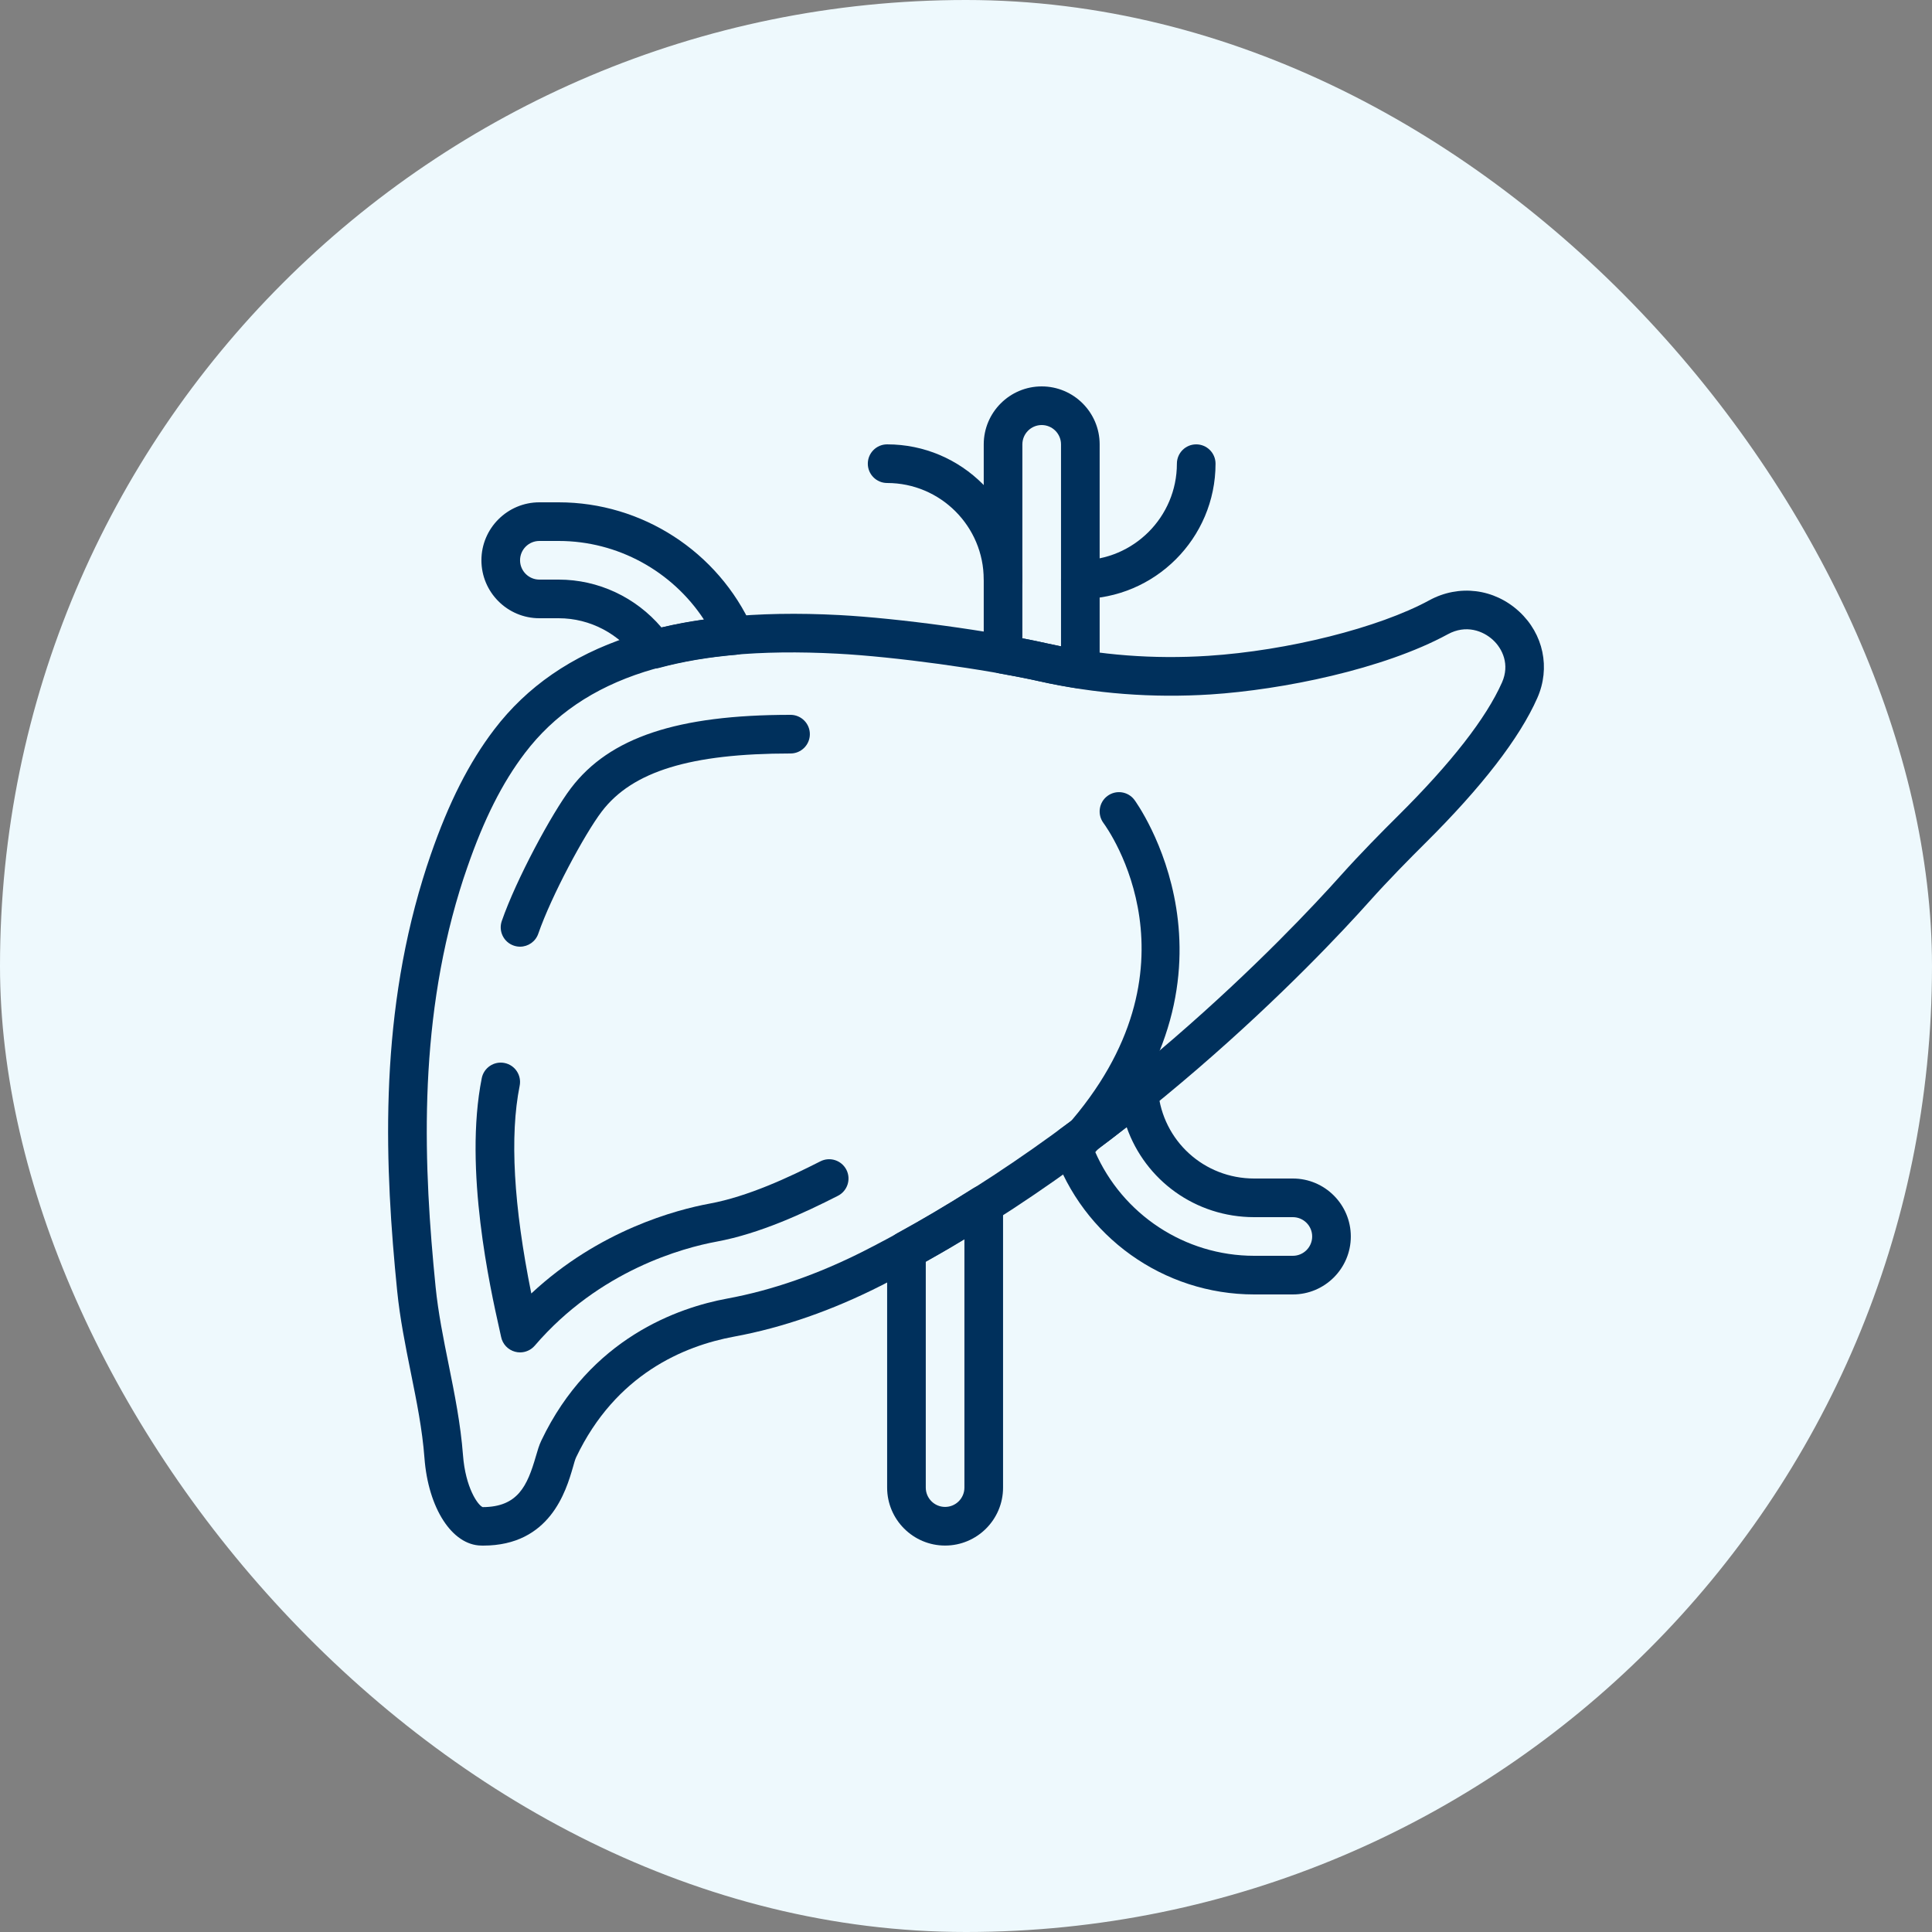 <svg xmlns="http://www.w3.org/2000/svg" fill="none" viewBox="0 0 50 50" height="50" width="50">
<rect x="0" y="0" width="50" height="50" fill="#808080" stroke="none"/>
<rect fill="#EEF9FD" rx="25" height="50" width="50"></rect>
<g clip-path="url(#clip0_141_1586)">
<path fill="#00305C" d="M12.505 40C12.487 40 12.469 40 12.451 39.999C11.7 39.987 11.083 39.033 10.985 37.733C10.929 36.989 10.783 36.27 10.629 35.507C10.492 34.826 10.35 34.121 10.278 33.402C9.962 30.243 9.794 26.508 10.939 22.76C11.003 22.548 11.072 22.337 11.145 22.126C11.615 20.768 12.138 19.736 12.79 18.88C14.481 16.661 17.404 15.689 21.726 15.918C23.242 15.998 25.66 16.328 27.114 16.655C28.461 16.957 29.857 17.064 31.265 16.973C33.326 16.84 35.681 16.248 36.991 15.535C37.757 15.118 38.67 15.231 39.315 15.826C39.945 16.407 40.13 17.286 39.785 18.065C39.326 19.103 38.35 20.367 36.883 21.823C36.475 22.229 35.941 22.768 35.435 23.334C34.085 24.844 29.186 30.022 22.825 33.26C21.546 33.911 20.258 34.36 18.996 34.592C17.696 34.832 15.933 35.569 14.91 37.715C14.88 37.778 14.857 37.87 14.826 37.977C14.649 38.584 14.235 40 12.505 40ZM11.895 23.052C10.802 26.631 10.967 30.242 11.273 33.302C11.34 33.972 11.477 34.652 11.61 35.309C11.763 36.068 11.921 36.852 11.982 37.657C12.046 38.503 12.368 38.956 12.492 39.004C13.408 39.002 13.648 38.444 13.866 37.697C13.912 37.538 13.952 37.402 14.008 37.285C15.275 34.624 17.564 33.839 18.815 33.608C19.982 33.393 21.178 32.976 22.372 32.369C28.578 29.21 33.369 24.144 34.69 22.667C35.214 22.082 35.761 21.53 36.18 21.114C37.558 19.746 38.463 18.584 38.872 17.661C39.077 17.198 38.885 16.79 38.638 16.562C38.379 16.323 37.937 16.159 37.47 16.414C35.799 17.323 33.182 17.852 31.33 17.972C29.827 18.068 28.335 17.954 26.896 17.631C25.486 17.314 23.144 16.994 21.674 16.917C17.65 16.705 15.081 17.523 13.586 19.487C13 20.256 12.525 21.199 12.091 22.454C12.021 22.652 11.956 22.852 11.895 23.052Z"></path>
<path fill="#00305C" d="M13.459 35C13.416 35 13.374 34.994 13.331 34.983C13.146 34.934 13.005 34.784 12.968 34.596C12.96 34.553 12.943 34.48 12.921 34.383C12.693 33.363 11.997 30.258 12.468 27.902C12.522 27.632 12.786 27.456 13.057 27.51C13.328 27.564 13.503 27.828 13.449 28.099C13.189 29.395 13.291 31.202 13.75 33.475C15.508 31.833 17.512 31.307 18.361 31.15C19.36 30.966 20.42 30.468 21.232 30.055C21.478 29.93 21.779 30.028 21.905 30.274C22.03 30.52 21.932 30.821 21.686 30.947C20.814 31.391 19.669 31.926 18.542 32.134C17.687 32.292 15.517 32.87 13.838 34.827C13.742 34.938 13.602 35 13.459 35Z"></path>
<path fill="#00305C" d="M13.459 24.5C13.405 24.5 13.349 24.491 13.295 24.472C13.034 24.382 12.896 24.097 12.986 23.836C13.358 22.762 14.282 21.046 14.778 20.395C15.776 19.084 17.528 18.5 20.459 18.5C20.735 18.5 20.959 18.724 20.959 19C20.959 19.276 20.735 19.5 20.459 19.5C17.871 19.5 16.365 19.963 15.574 21.001C15.131 21.583 14.268 23.188 13.931 24.163C13.86 24.37 13.666 24.5 13.459 24.5Z"></path>
<path fill="#00305C" d="M25.959 15.5C25.683 15.5 25.459 15.276 25.459 15C25.459 13.621 24.338 12.5 22.959 12.5C22.683 12.5 22.459 12.276 22.459 12C22.459 11.724 22.683 11.5 22.959 11.5C24.889 11.5 26.459 13.07 26.459 15C26.459 15.276 26.235 15.5 25.959 15.5Z"></path>
<path fill="#00305C" d="M27.959 15.5C27.683 15.5 27.459 15.276 27.459 15C27.459 14.724 27.683 14.5 27.959 14.5C29.337 14.5 30.458 13.378 30.458 12C30.458 11.724 30.682 11.5 30.958 11.5C31.234 11.5 31.458 11.724 31.458 12C31.458 13.93 29.888 15.5 27.959 15.5Z"></path>
<path fill="#00305C" d="M27.958 30C27.84 30 27.721 29.958 27.626 29.874C27.419 29.69 27.401 29.374 27.584 29.168C31.252 25.042 28.669 21.45 28.557 21.299C28.393 21.077 28.439 20.764 28.66 20.6C28.881 20.435 29.193 20.48 29.358 20.7C29.391 20.743 32.555 25.082 28.332 29.833C28.233 29.943 28.096 30 27.958 30Z"></path>
<path fill="#00305C" d="M27.959 17.82C27.933 17.82 27.907 17.818 27.881 17.814C27.551 17.762 27.222 17.704 26.895 17.63C26.592 17.562 26.241 17.495 25.871 17.429C25.633 17.387 25.459 17.179 25.459 16.937V11.5C25.459 10.673 26.132 10 26.959 10C27.786 10 28.459 10.673 28.459 11.5V17.32C28.459 17.466 28.395 17.605 28.284 17.7C28.192 17.778 28.077 17.82 27.959 17.82ZM27.114 16.655C27.229 16.68 27.344 16.704 27.459 16.727V11.5C27.459 11.225 27.235 11 26.959 11C26.683 11 26.459 11.225 26.459 11.5V16.52C26.692 16.564 26.913 16.609 27.114 16.655Z"></path>
<path fill="#00305C" d="M24.459 39.999C23.632 39.999 22.959 39.327 22.959 38.499V32.354C22.959 32.171 23.058 32.003 23.219 31.916C23.867 31.561 24.531 31.169 25.191 30.75C25.345 30.652 25.54 30.646 25.7 30.734C25.86 30.822 25.959 30.99 25.959 31.172V38.499C25.959 39.327 25.286 39.999 24.459 39.999ZM23.959 32.649V38.499C23.959 38.775 24.183 38.999 24.459 38.999C24.735 38.999 24.959 38.775 24.959 38.499V32.069C24.624 32.27 24.29 32.464 23.959 32.649Z"></path>
<path fill="#00305C" d="M16.922 17.303C16.76 17.303 16.605 17.225 16.51 17.087C16.04 16.406 15.274 16 14.459 16H13.959C13.132 16 12.459 15.327 12.459 14.5C12.459 13.673 13.132 13 13.959 13H14.459C16.613 13 18.58 14.272 19.469 16.241C19.536 16.389 19.526 16.56 19.444 16.699C19.362 16.839 19.217 16.931 19.056 16.945C18.331 17.007 17.658 17.122 17.054 17.286C17.01 17.298 16.966 17.303 16.922 17.303ZM13.959 14C13.683 14 13.459 14.224 13.459 14.5C13.459 14.775 13.683 15 13.959 15H14.459C15.485 15 16.455 15.457 17.118 16.238C17.467 16.155 17.835 16.086 18.217 16.033C17.393 14.779 15.983 14 14.459 14H13.959Z"></path>
<path fill="#00305C" d="M33.459 33.5H32.459C30.112 33.5 28.023 32.007 27.26 29.784C27.189 29.577 27.261 29.348 27.438 29.219C28.008 28.801 28.587 28.355 29.159 27.893C29.302 27.777 29.498 27.749 29.667 27.821C29.837 27.892 29.954 28.051 29.971 28.235C30.091 29.527 31.161 30.5 32.459 30.5H33.459C34.286 30.5 34.959 31.173 34.959 32C34.959 32.827 34.286 33.5 33.459 33.5ZM28.337 29.797C29.047 31.427 30.66 32.5 32.459 32.5H33.459C33.735 32.5 33.959 32.275 33.959 32C33.959 31.724 33.735 31.5 33.459 31.5H32.459C30.937 31.5 29.639 30.543 29.158 29.17C28.884 29.384 28.61 29.594 28.337 29.797Z"></path>
</g>
<defs>
<clipPath id="clip0_141_1586">
<rect transform="translate(10 10)" fill="white" height="30" width="30"></rect>
</clipPath>
</defs>
</svg>
